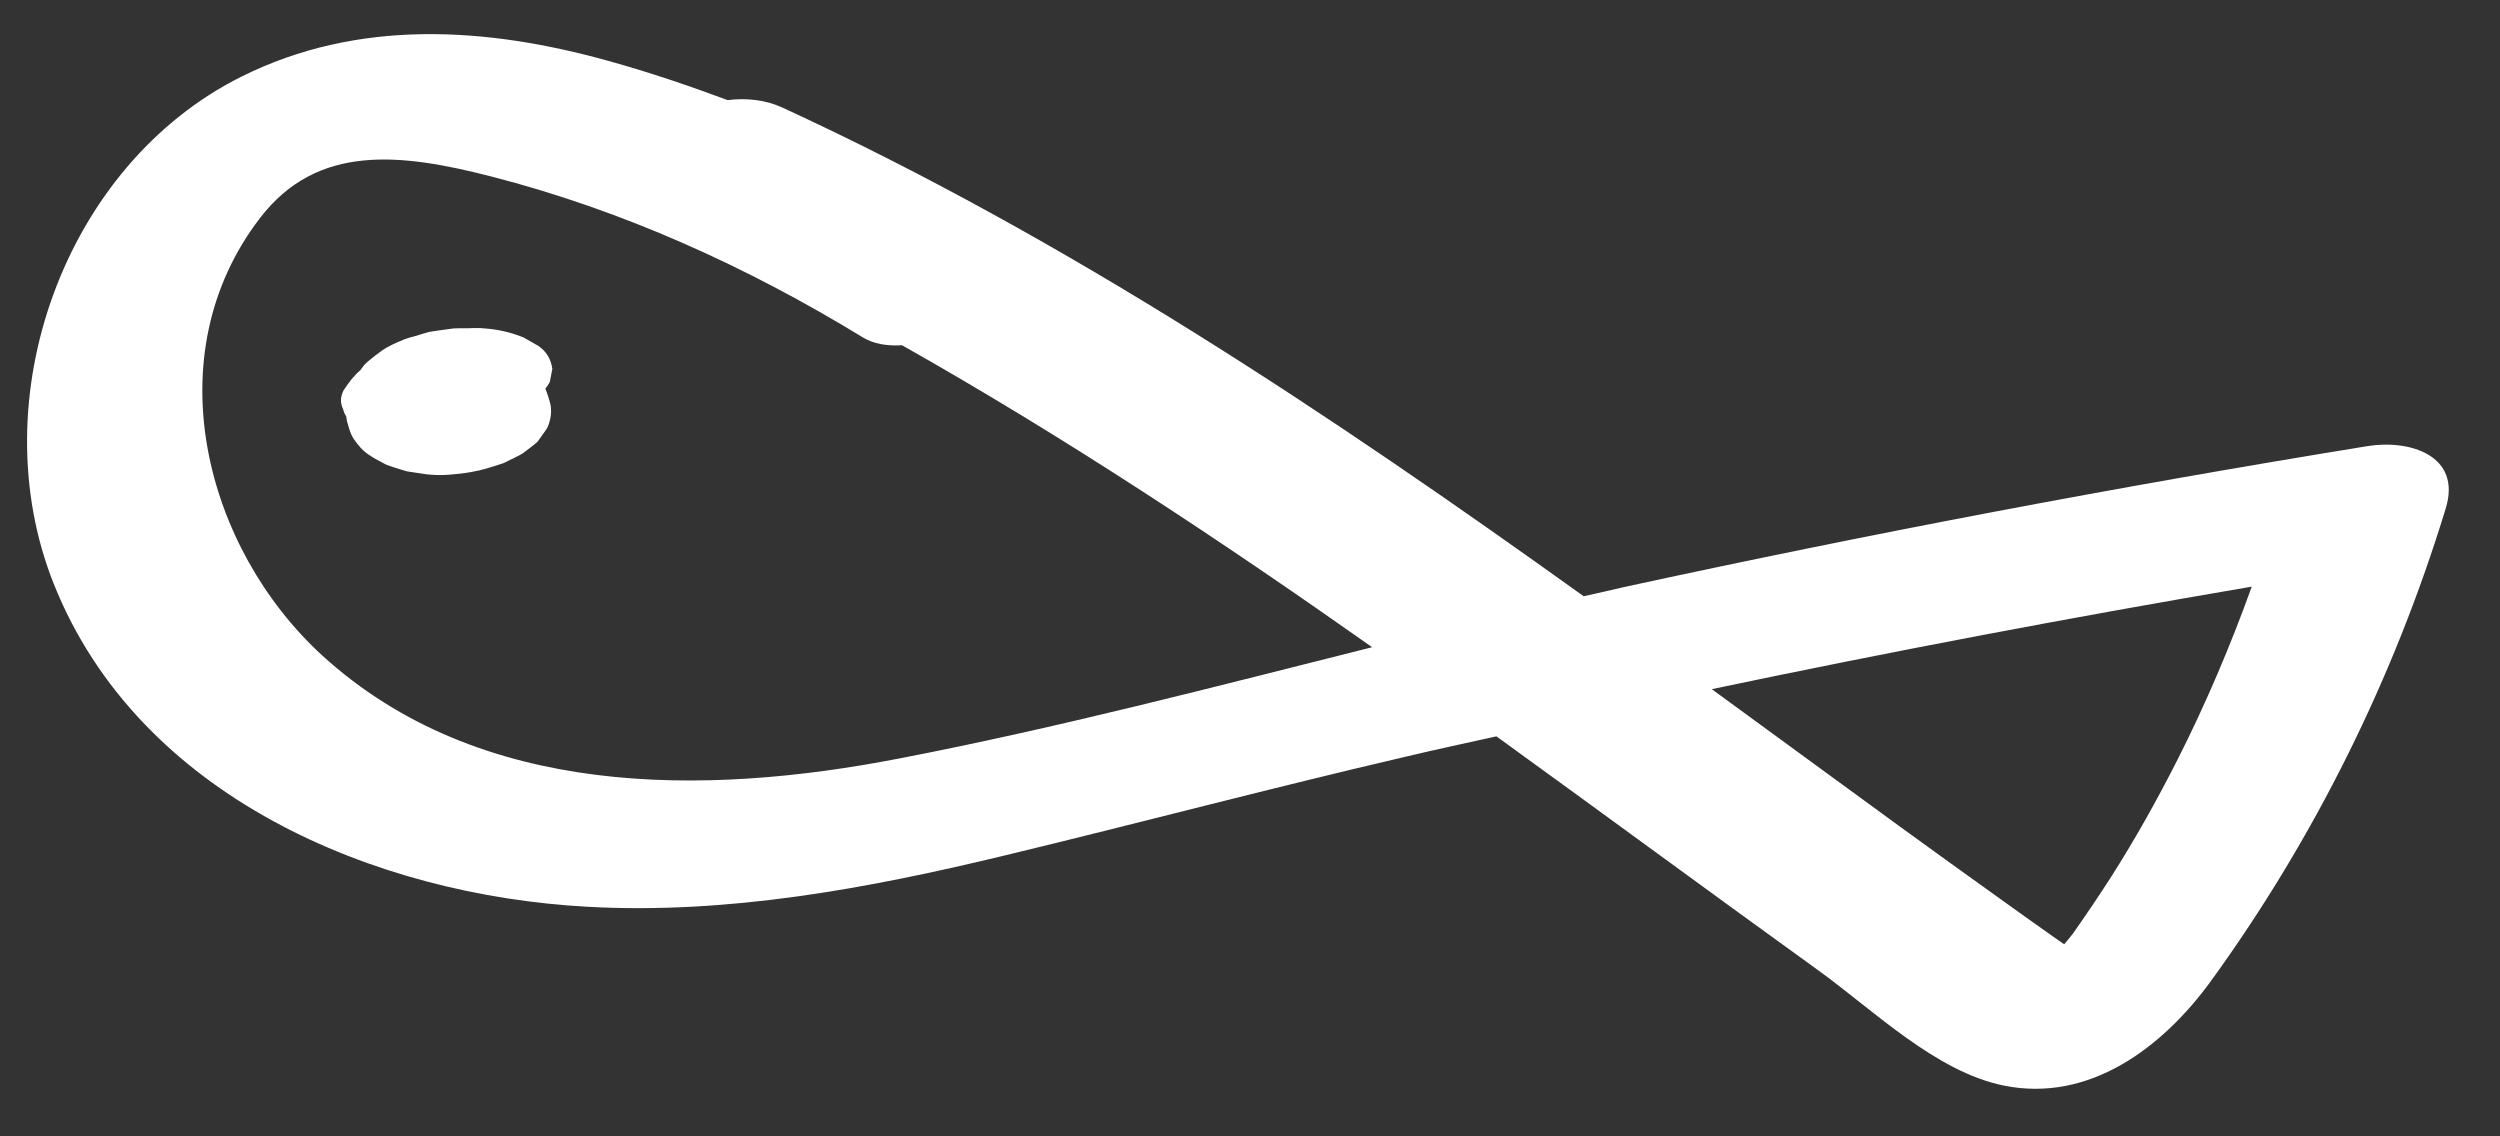 <?xml version="1.0" encoding="UTF-8"?> <svg xmlns="http://www.w3.org/2000/svg" width="44" height="20" viewBox="0 0 44 20" fill="none"><rect x="0" y="0" width="44" height="20" fill="#333333" stroke="none"/><path d="M38.326 13.367C37.969 14.071 37.584 14.761 37.159 15.428C36.945 15.762 36.721 16.093 36.49 16.422C36.449 16.479 36.392 16.545 36.33 16.619C36.26 16.569 36.188 16.522 36.118 16.472C35.794 16.242 35.471 16.014 35.149 15.781C34.584 15.376 34.02 14.971 33.459 14.563C32.347 13.753 31.238 12.939 30.127 12.129C33.284 11.466 36.453 10.866 39.631 10.325C39.257 11.363 38.826 12.379 38.326 13.367ZM15.833 13.348C12.386 14.018 8.437 14.056 5.672 11.537C3.611 9.651 2.713 6.259 4.578 3.835C5.589 2.518 7.068 2.701 8.642 3.105C10.955 3.699 13.143 4.69 15.182 5.936C15.373 6.053 15.615 6.093 15.875 6.076C18.727 7.686 21.467 9.499 24.15 11.391C21.384 12.085 18.623 12.809 15.833 13.348ZM41.666 7.852C37.284 8.564 32.919 9.39 28.576 10.334C28.341 10.387 28.107 10.445 27.873 10.494C23.384 7.275 18.781 4.202 13.765 1.891C13.469 1.756 13.136 1.721 12.806 1.762C12.114 1.505 11.414 1.267 10.701 1.07C8.562 0.475 6.304 0.322 4.245 1.351C1.128 2.907 -0.35 7.026 0.946 10.275C2.444 14.032 6.611 15.757 10.339 15.959C12.799 16.096 15.269 15.639 17.663 15.061C20.033 14.49 22.39 13.864 24.765 13.312C25.288 13.187 25.814 13.076 26.337 12.96C28.234 14.332 30.119 15.72 32.017 17.089C32.981 17.788 34.076 18.865 35.266 19.106C36.773 19.412 38.062 18.437 38.914 17.264C40.738 14.748 42.135 11.928 43.045 8.948C43.331 8.014 42.408 7.731 41.666 7.852Z" fill="white"></path><path d="M9.678 7.079C9.655 6.995 9.63 6.916 9.599 6.839C9.627 6.801 9.656 6.764 9.677 6.72C9.692 6.645 9.707 6.569 9.721 6.494C9.699 6.323 9.618 6.187 9.478 6.09C9.391 6.04 9.305 5.991 9.218 5.941C8.988 5.846 8.75 5.794 8.502 5.778C8.488 5.78 8.476 5.777 8.464 5.774C8.391 5.771 8.272 5.776 8.239 5.777C8.207 5.779 8.086 5.774 8.013 5.78C8.002 5.777 7.99 5.779 7.978 5.781C7.871 5.796 7.654 5.823 7.548 5.843C7.542 5.846 7.536 5.845 7.53 5.848C7.464 5.864 7.356 5.902 7.33 5.909C7.292 5.918 7.192 5.944 7.128 5.969C7.118 5.971 7.109 5.974 7.099 5.98C6.987 6.026 6.844 6.086 6.733 6.162C6.644 6.225 6.556 6.294 6.474 6.363C6.466 6.37 6.458 6.377 6.451 6.384C6.434 6.398 6.417 6.416 6.402 6.435C6.383 6.461 6.362 6.487 6.341 6.517C6.226 6.614 6.147 6.72 6.048 6.868C5.988 6.986 5.986 7.095 6.04 7.203C6.049 7.254 6.072 7.294 6.095 7.334C6.099 7.356 6.099 7.378 6.104 7.401C6.131 7.495 6.165 7.642 6.23 7.731C6.301 7.834 6.386 7.936 6.49 8.003C6.576 8.061 6.682 8.12 6.774 8.166C6.785 8.173 6.796 8.176 6.807 8.182C6.915 8.224 7.175 8.299 7.162 8.296C7.226 8.306 7.29 8.315 7.355 8.325C7.559 8.362 7.765 8.372 7.974 8.348C8.121 8.337 8.267 8.317 8.413 8.283C8.422 8.285 8.432 8.283 8.442 8.277C8.523 8.259 8.747 8.191 8.824 8.164C8.829 8.161 8.833 8.162 8.838 8.158C8.841 8.159 8.846 8.156 8.849 8.157C8.912 8.127 9.111 8.031 9.171 7.996C9.179 7.993 9.189 7.986 9.198 7.98C9.241 7.95 9.401 7.828 9.441 7.793C9.444 7.789 9.447 7.785 9.45 7.782C9.456 7.779 9.462 7.771 9.468 7.764C9.495 7.73 9.559 7.635 9.548 7.65C9.536 7.669 9.605 7.575 9.626 7.54C9.63 7.533 9.636 7.521 9.64 7.513C9.695 7.381 9.72 7.22 9.678 7.079Z" fill="white"></path></svg> 
